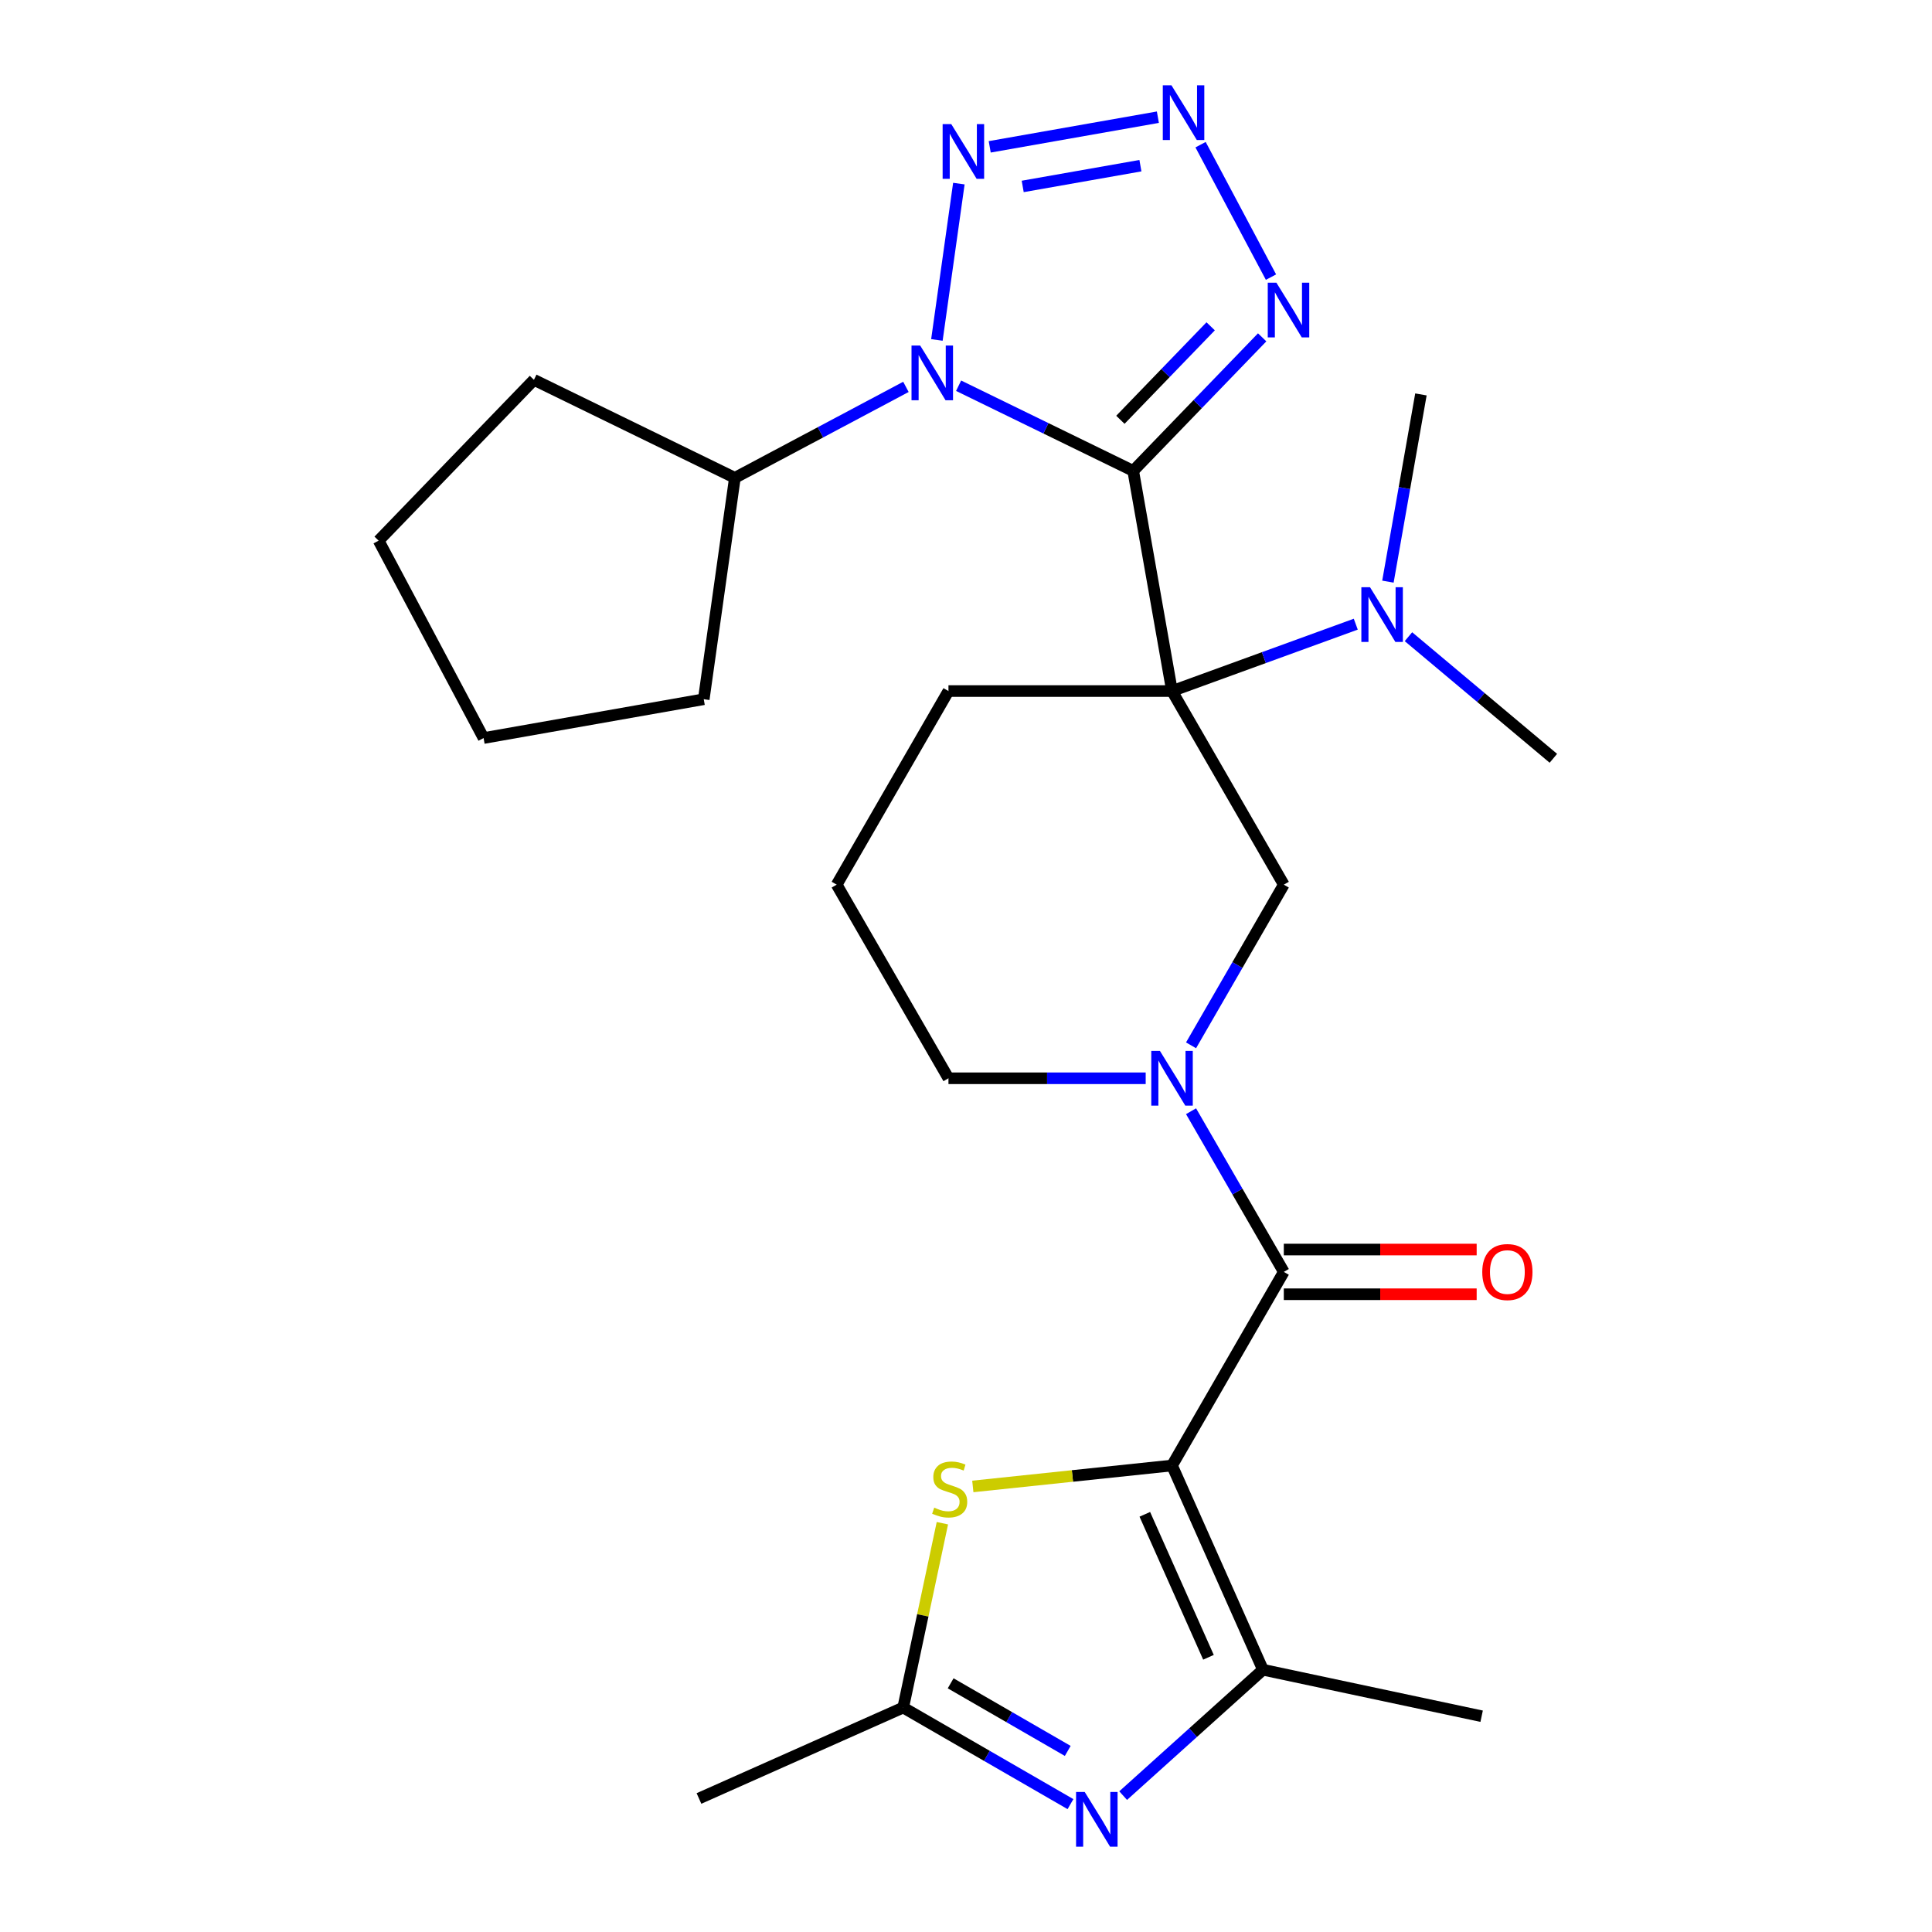 <?xml version='1.0' encoding='iso-8859-1'?>
<svg version='1.1' baseProfile='full'
              xmlns='http://www.w3.org/2000/svg'
                      xmlns:rdkit='http://www.rdkit.org/xml'
                      xmlns:xlink='http://www.w3.org/1999/xlink'
                  xml:space='preserve'
width='1000px' height='1000px' viewBox='0 0 1000 1000'>
<!-- END OF HEADER -->
<rect style='opacity:1.0;fill:#FFFFFF;stroke:none' width='1000' height='1000' x='0' y='0'> </rect>
<path class='bond-1' d='M 586.545,243.728 L 606.639,357.687' style='fill:none;fill-rule:evenodd;stroke:#000000;stroke-width:6px;stroke-linecap:butt;stroke-linejoin:miter;stroke-opacity:1' />
<path class='bond-2' d='M 586.545,243.728 L 541.359,221.69' style='fill:none;fill-rule:evenodd;stroke:#000000;stroke-width:6px;stroke-linecap:butt;stroke-linejoin:miter;stroke-opacity:1' />
<path class='bond-2' d='M 541.359,221.69 L 496.172,199.651' style='fill:none;fill-rule:evenodd;stroke:#0000FF;stroke-width:6px;stroke-linecap:butt;stroke-linejoin:miter;stroke-opacity:1' />
<path class='bond-4' d='M 586.545,243.728 L 619.92,209.167' style='fill:none;fill-rule:evenodd;stroke:#000000;stroke-width:6px;stroke-linecap:butt;stroke-linejoin:miter;stroke-opacity:1' />
<path class='bond-4' d='M 619.92,209.167 L 653.295,174.606' style='fill:none;fill-rule:evenodd;stroke:#0000FF;stroke-width:6px;stroke-linecap:butt;stroke-linejoin:miter;stroke-opacity:1' />
<path class='bond-4' d='M 579.91,217.283 L 603.272,193.091' style='fill:none;fill-rule:evenodd;stroke:#000000;stroke-width:6px;stroke-linecap:butt;stroke-linejoin:miter;stroke-opacity:1' />
<path class='bond-4' d='M 603.272,193.091 L 626.635,168.898' style='fill:none;fill-rule:evenodd;stroke:#0000FF;stroke-width:6px;stroke-linecap:butt;stroke-linejoin:miter;stroke-opacity:1' />
<path class='bond-0' d='M 606.639,758.541 L 664.497,658.327' style='fill:none;fill-rule:evenodd;stroke:#000000;stroke-width:6px;stroke-linecap:butt;stroke-linejoin:miter;stroke-opacity:1' />
<path class='bond-8' d='M 606.639,758.541 L 653.705,864.253' style='fill:none;fill-rule:evenodd;stroke:#000000;stroke-width:6px;stroke-linecap:butt;stroke-linejoin:miter;stroke-opacity:1' />
<path class='bond-8' d='M 592.556,783.811 L 625.503,857.81' style='fill:none;fill-rule:evenodd;stroke:#000000;stroke-width:6px;stroke-linecap:butt;stroke-linejoin:miter;stroke-opacity:1' />
<path class='bond-10' d='M 606.639,758.541 L 555.084,763.96' style='fill:none;fill-rule:evenodd;stroke:#000000;stroke-width:6px;stroke-linecap:butt;stroke-linejoin:miter;stroke-opacity:1' />
<path class='bond-10' d='M 555.084,763.96 L 503.529,769.378' style='fill:none;fill-rule:evenodd;stroke:#CCCC00;stroke-width:6px;stroke-linecap:butt;stroke-linejoin:miter;stroke-opacity:1' />
<path class='bond-11' d='M 606.639,357.687 L 664.497,457.9' style='fill:none;fill-rule:evenodd;stroke:#000000;stroke-width:6px;stroke-linecap:butt;stroke-linejoin:miter;stroke-opacity:1' />
<path class='bond-13' d='M 606.639,357.687 L 654.191,340.379' style='fill:none;fill-rule:evenodd;stroke:#000000;stroke-width:6px;stroke-linecap:butt;stroke-linejoin:miter;stroke-opacity:1' />
<path class='bond-13' d='M 654.191,340.379 L 701.744,323.072' style='fill:none;fill-rule:evenodd;stroke:#0000FF;stroke-width:6px;stroke-linecap:butt;stroke-linejoin:miter;stroke-opacity:1' />
<path class='bond-16' d='M 606.639,357.687 L 490.922,357.687' style='fill:none;fill-rule:evenodd;stroke:#000000;stroke-width:6px;stroke-linecap:butt;stroke-linejoin:miter;stroke-opacity:1' />
<path class='bond-5' d='M 484.936,175.949 L 496.308,95.034' style='fill:none;fill-rule:evenodd;stroke:#0000FF;stroke-width:6px;stroke-linecap:butt;stroke-linejoin:miter;stroke-opacity:1' />
<path class='bond-14' d='M 468.907,200.25 L 424.637,223.789' style='fill:none;fill-rule:evenodd;stroke:#0000FF;stroke-width:6px;stroke-linecap:butt;stroke-linejoin:miter;stroke-opacity:1' />
<path class='bond-14' d='M 424.637,223.789 L 380.368,247.327' style='fill:none;fill-rule:evenodd;stroke:#000000;stroke-width:6px;stroke-linecap:butt;stroke-linejoin:miter;stroke-opacity:1' />
<path class='bond-3' d='M 664.497,658.327 L 640.491,616.747' style='fill:none;fill-rule:evenodd;stroke:#000000;stroke-width:6px;stroke-linecap:butt;stroke-linejoin:miter;stroke-opacity:1' />
<path class='bond-3' d='M 640.491,616.747 L 616.484,575.167' style='fill:none;fill-rule:evenodd;stroke:#0000FF;stroke-width:6px;stroke-linecap:butt;stroke-linejoin:miter;stroke-opacity:1' />
<path class='bond-15' d='M 664.497,669.899 L 714.409,669.899' style='fill:none;fill-rule:evenodd;stroke:#000000;stroke-width:6px;stroke-linecap:butt;stroke-linejoin:miter;stroke-opacity:1' />
<path class='bond-15' d='M 714.409,669.899 L 764.321,669.899' style='fill:none;fill-rule:evenodd;stroke:#FF0000;stroke-width:6px;stroke-linecap:butt;stroke-linejoin:miter;stroke-opacity:1' />
<path class='bond-15' d='M 664.497,646.756 L 714.409,646.756' style='fill:none;fill-rule:evenodd;stroke:#000000;stroke-width:6px;stroke-linecap:butt;stroke-linejoin:miter;stroke-opacity:1' />
<path class='bond-15' d='M 714.409,646.756 L 764.321,646.756' style='fill:none;fill-rule:evenodd;stroke:#FF0000;stroke-width:6px;stroke-linecap:butt;stroke-linejoin:miter;stroke-opacity:1' />
<path class='bond-6' d='M 657.861,143.436 L 621.413,74.887' style='fill:none;fill-rule:evenodd;stroke:#0000FF;stroke-width:6px;stroke-linecap:butt;stroke-linejoin:miter;stroke-opacity:1' />
<path class='bond-27' d='M 512.277,76.007 L 599.316,60.66' style='fill:none;fill-rule:evenodd;stroke:#0000FF;stroke-width:6px;stroke-linecap:butt;stroke-linejoin:miter;stroke-opacity:1' />
<path class='bond-27' d='M 529.352,96.497 L 590.279,85.754' style='fill:none;fill-rule:evenodd;stroke:#0000FF;stroke-width:6px;stroke-linecap:butt;stroke-linejoin:miter;stroke-opacity:1' />
<path class='bond-7' d='M 616.484,541.061 L 640.491,499.481' style='fill:none;fill-rule:evenodd;stroke:#0000FF;stroke-width:6px;stroke-linecap:butt;stroke-linejoin:miter;stroke-opacity:1' />
<path class='bond-7' d='M 640.491,499.481 L 664.497,457.9' style='fill:none;fill-rule:evenodd;stroke:#000000;stroke-width:6px;stroke-linecap:butt;stroke-linejoin:miter;stroke-opacity:1' />
<path class='bond-29' d='M 593.006,558.114 L 541.964,558.114' style='fill:none;fill-rule:evenodd;stroke:#0000FF;stroke-width:6px;stroke-linecap:butt;stroke-linejoin:miter;stroke-opacity:1' />
<path class='bond-29' d='M 541.964,558.114 L 490.922,558.114' style='fill:none;fill-rule:evenodd;stroke:#000000;stroke-width:6px;stroke-linecap:butt;stroke-linejoin:miter;stroke-opacity:1' />
<path class='bond-9' d='M 653.705,864.253 L 617.524,896.83' style='fill:none;fill-rule:evenodd;stroke:#000000;stroke-width:6px;stroke-linecap:butt;stroke-linejoin:miter;stroke-opacity:1' />
<path class='bond-9' d='M 617.524,896.83 L 581.344,929.408' style='fill:none;fill-rule:evenodd;stroke:#0000FF;stroke-width:6px;stroke-linecap:butt;stroke-linejoin:miter;stroke-opacity:1' />
<path class='bond-18' d='M 653.705,864.253 L 766.893,888.312' style='fill:none;fill-rule:evenodd;stroke:#000000;stroke-width:6px;stroke-linecap:butt;stroke-linejoin:miter;stroke-opacity:1' />
<path class='bond-30' d='M 554.078,933.812 L 510.788,908.818' style='fill:none;fill-rule:evenodd;stroke:#0000FF;stroke-width:6px;stroke-linecap:butt;stroke-linejoin:miter;stroke-opacity:1' />
<path class='bond-30' d='M 510.788,908.818 L 467.497,883.824' style='fill:none;fill-rule:evenodd;stroke:#000000;stroke-width:6px;stroke-linecap:butt;stroke-linejoin:miter;stroke-opacity:1' />
<path class='bond-30' d='M 552.663,906.271 L 522.359,888.775' style='fill:none;fill-rule:evenodd;stroke:#0000FF;stroke-width:6px;stroke-linecap:butt;stroke-linejoin:miter;stroke-opacity:1' />
<path class='bond-30' d='M 522.359,888.775 L 492.056,871.28' style='fill:none;fill-rule:evenodd;stroke:#000000;stroke-width:6px;stroke-linecap:butt;stroke-linejoin:miter;stroke-opacity:1' />
<path class='bond-12' d='M 487.778,788.41 L 477.638,836.117' style='fill:none;fill-rule:evenodd;stroke:#CCCC00;stroke-width:6px;stroke-linecap:butt;stroke-linejoin:miter;stroke-opacity:1' />
<path class='bond-12' d='M 477.638,836.117 L 467.497,883.824' style='fill:none;fill-rule:evenodd;stroke:#000000;stroke-width:6px;stroke-linecap:butt;stroke-linejoin:miter;stroke-opacity:1' />
<path class='bond-19' d='M 467.497,883.824 L 361.785,930.891' style='fill:none;fill-rule:evenodd;stroke:#000000;stroke-width:6px;stroke-linecap:butt;stroke-linejoin:miter;stroke-opacity:1' />
<path class='bond-21' d='M 729.01,329.549 L 766.515,361.02' style='fill:none;fill-rule:evenodd;stroke:#0000FF;stroke-width:6px;stroke-linecap:butt;stroke-linejoin:miter;stroke-opacity:1' />
<path class='bond-21' d='M 766.515,361.02 L 804.021,392.491' style='fill:none;fill-rule:evenodd;stroke:#000000;stroke-width:6px;stroke-linecap:butt;stroke-linejoin:miter;stroke-opacity:1' />
<path class='bond-22' d='M 718.384,301.057 L 726.927,252.604' style='fill:none;fill-rule:evenodd;stroke:#0000FF;stroke-width:6px;stroke-linecap:butt;stroke-linejoin:miter;stroke-opacity:1' />
<path class='bond-22' d='M 726.927,252.604 L 735.471,204.151' style='fill:none;fill-rule:evenodd;stroke:#000000;stroke-width:6px;stroke-linecap:butt;stroke-linejoin:miter;stroke-opacity:1' />
<path class='bond-23' d='M 380.368,247.327 L 276.363,196.6' style='fill:none;fill-rule:evenodd;stroke:#000000;stroke-width:6px;stroke-linecap:butt;stroke-linejoin:miter;stroke-opacity:1' />
<path class='bond-24' d='M 380.368,247.327 L 364.263,361.918' style='fill:none;fill-rule:evenodd;stroke:#000000;stroke-width:6px;stroke-linecap:butt;stroke-linejoin:miter;stroke-opacity:1' />
<path class='bond-20' d='M 490.922,357.687 L 433.064,457.9' style='fill:none;fill-rule:evenodd;stroke:#000000;stroke-width:6px;stroke-linecap:butt;stroke-linejoin:miter;stroke-opacity:1' />
<path class='bond-17' d='M 490.922,558.114 L 433.064,457.9' style='fill:none;fill-rule:evenodd;stroke:#000000;stroke-width:6px;stroke-linecap:butt;stroke-linejoin:miter;stroke-opacity:1' />
<path class='bond-26' d='M 276.363,196.6 L 195.979,279.84' style='fill:none;fill-rule:evenodd;stroke:#000000;stroke-width:6px;stroke-linecap:butt;stroke-linejoin:miter;stroke-opacity:1' />
<path class='bond-25' d='M 364.263,361.918 L 250.305,382.012' style='fill:none;fill-rule:evenodd;stroke:#000000;stroke-width:6px;stroke-linecap:butt;stroke-linejoin:miter;stroke-opacity:1' />
<path class='bond-28' d='M 250.305,382.012 L 195.979,279.84' style='fill:none;fill-rule:evenodd;stroke:#000000;stroke-width:6px;stroke-linecap:butt;stroke-linejoin:miter;stroke-opacity:1' />
<path  class='atom-3' d='M 476.28 178.842
L 485.56 193.842
Q 486.48 195.322, 487.96 198.002
Q 489.44 200.682, 489.52 200.842
L 489.52 178.842
L 493.28 178.842
L 493.28 207.162
L 489.4 207.162
L 479.44 190.762
Q 478.28 188.842, 477.04 186.642
Q 475.84 184.442, 475.48 183.762
L 475.48 207.162
L 471.8 207.162
L 471.8 178.842
L 476.28 178.842
' fill='#0000FF'/>
<path  class='atom-5' d='M 660.668 146.329
L 669.948 161.329
Q 670.868 162.809, 672.348 165.489
Q 673.828 168.169, 673.908 168.329
L 673.908 146.329
L 677.668 146.329
L 677.668 174.649
L 673.788 174.649
L 663.828 158.249
Q 662.668 156.329, 661.428 154.129
Q 660.228 151.929, 659.868 151.249
L 659.868 174.649
L 656.188 174.649
L 656.188 146.329
L 660.668 146.329
' fill='#0000FF'/>
<path  class='atom-6' d='M 492.384 64.251
L 501.664 79.251
Q 502.584 80.731, 504.064 83.411
Q 505.544 86.091, 505.624 86.251
L 505.624 64.251
L 509.384 64.251
L 509.384 92.571
L 505.504 92.571
L 495.544 76.171
Q 494.384 74.251, 493.144 72.051
Q 491.944 69.851, 491.584 69.171
L 491.584 92.571
L 487.904 92.571
L 487.904 64.251
L 492.384 64.251
' fill='#0000FF'/>
<path  class='atom-7' d='M 606.343 44.157
L 615.623 59.157
Q 616.543 60.637, 618.023 63.317
Q 619.503 65.997, 619.583 66.157
L 619.583 44.157
L 623.343 44.157
L 623.343 72.477
L 619.463 72.477
L 609.503 56.077
Q 608.343 54.157, 607.103 51.957
Q 605.903 49.757, 605.543 49.077
L 605.543 72.477
L 601.863 72.477
L 601.863 44.157
L 606.343 44.157
' fill='#0000FF'/>
<path  class='atom-8' d='M 600.379 543.954
L 609.659 558.954
Q 610.579 560.434, 612.059 563.114
Q 613.539 565.794, 613.619 565.954
L 613.619 543.954
L 617.379 543.954
L 617.379 572.274
L 613.499 572.274
L 603.539 555.874
Q 602.379 553.954, 601.139 551.754
Q 599.939 549.554, 599.579 548.874
L 599.579 572.274
L 595.899 572.274
L 595.899 543.954
L 600.379 543.954
' fill='#0000FF'/>
<path  class='atom-10' d='M 561.451 927.523
L 570.731 942.523
Q 571.651 944.003, 573.131 946.683
Q 574.611 949.363, 574.691 949.523
L 574.691 927.523
L 578.451 927.523
L 578.451 955.843
L 574.571 955.843
L 564.611 939.443
Q 563.451 937.523, 562.211 935.323
Q 561.011 933.123, 560.651 932.443
L 560.651 955.843
L 556.971 955.843
L 556.971 927.523
L 561.451 927.523
' fill='#0000FF'/>
<path  class='atom-11' d='M 483.556 780.357
Q 483.876 780.477, 485.196 781.037
Q 486.516 781.597, 487.956 781.957
Q 489.436 782.277, 490.876 782.277
Q 493.556 782.277, 495.116 780.997
Q 496.676 779.677, 496.676 777.397
Q 496.676 775.837, 495.876 774.877
Q 495.116 773.917, 493.916 773.397
Q 492.716 772.877, 490.716 772.277
Q 488.196 771.517, 486.676 770.797
Q 485.196 770.077, 484.116 768.557
Q 483.076 767.037, 483.076 764.477
Q 483.076 760.917, 485.476 758.717
Q 487.916 756.517, 492.716 756.517
Q 495.996 756.517, 499.716 758.077
L 498.796 761.157
Q 495.396 759.757, 492.836 759.757
Q 490.076 759.757, 488.556 760.917
Q 487.036 762.037, 487.076 763.997
Q 487.076 765.517, 487.836 766.437
Q 488.636 767.357, 489.756 767.877
Q 490.916 768.397, 492.836 768.997
Q 495.396 769.797, 496.916 770.597
Q 498.436 771.397, 499.516 773.037
Q 500.636 774.637, 500.636 777.397
Q 500.636 781.317, 497.996 783.437
Q 495.396 785.517, 491.036 785.517
Q 488.516 785.517, 486.596 784.957
Q 484.716 784.437, 482.476 783.517
L 483.556 780.357
' fill='#CCCC00'/>
<path  class='atom-14' d='M 709.117 303.95
L 718.397 318.95
Q 719.317 320.43, 720.797 323.11
Q 722.277 325.79, 722.357 325.95
L 722.357 303.95
L 726.117 303.95
L 726.117 332.27
L 722.237 332.27
L 712.277 315.87
Q 711.117 313.95, 709.877 311.75
Q 708.677 309.55, 708.317 308.87
L 708.317 332.27
L 704.637 332.27
L 704.637 303.95
L 709.117 303.95
' fill='#0000FF'/>
<path  class='atom-16' d='M 767.214 658.407
Q 767.214 651.607, 770.574 647.807
Q 773.934 644.007, 780.214 644.007
Q 786.494 644.007, 789.854 647.807
Q 793.214 651.607, 793.214 658.407
Q 793.214 665.287, 789.814 669.207
Q 786.414 673.087, 780.214 673.087
Q 773.974 673.087, 770.574 669.207
Q 767.214 665.327, 767.214 658.407
M 780.214 669.887
Q 784.534 669.887, 786.854 667.007
Q 789.214 664.087, 789.214 658.407
Q 789.214 652.847, 786.854 650.047
Q 784.534 647.207, 780.214 647.207
Q 775.894 647.207, 773.534 650.007
Q 771.214 652.807, 771.214 658.407
Q 771.214 664.127, 773.534 667.007
Q 775.894 669.887, 780.214 669.887
' fill='#FF0000'/>
</svg>
